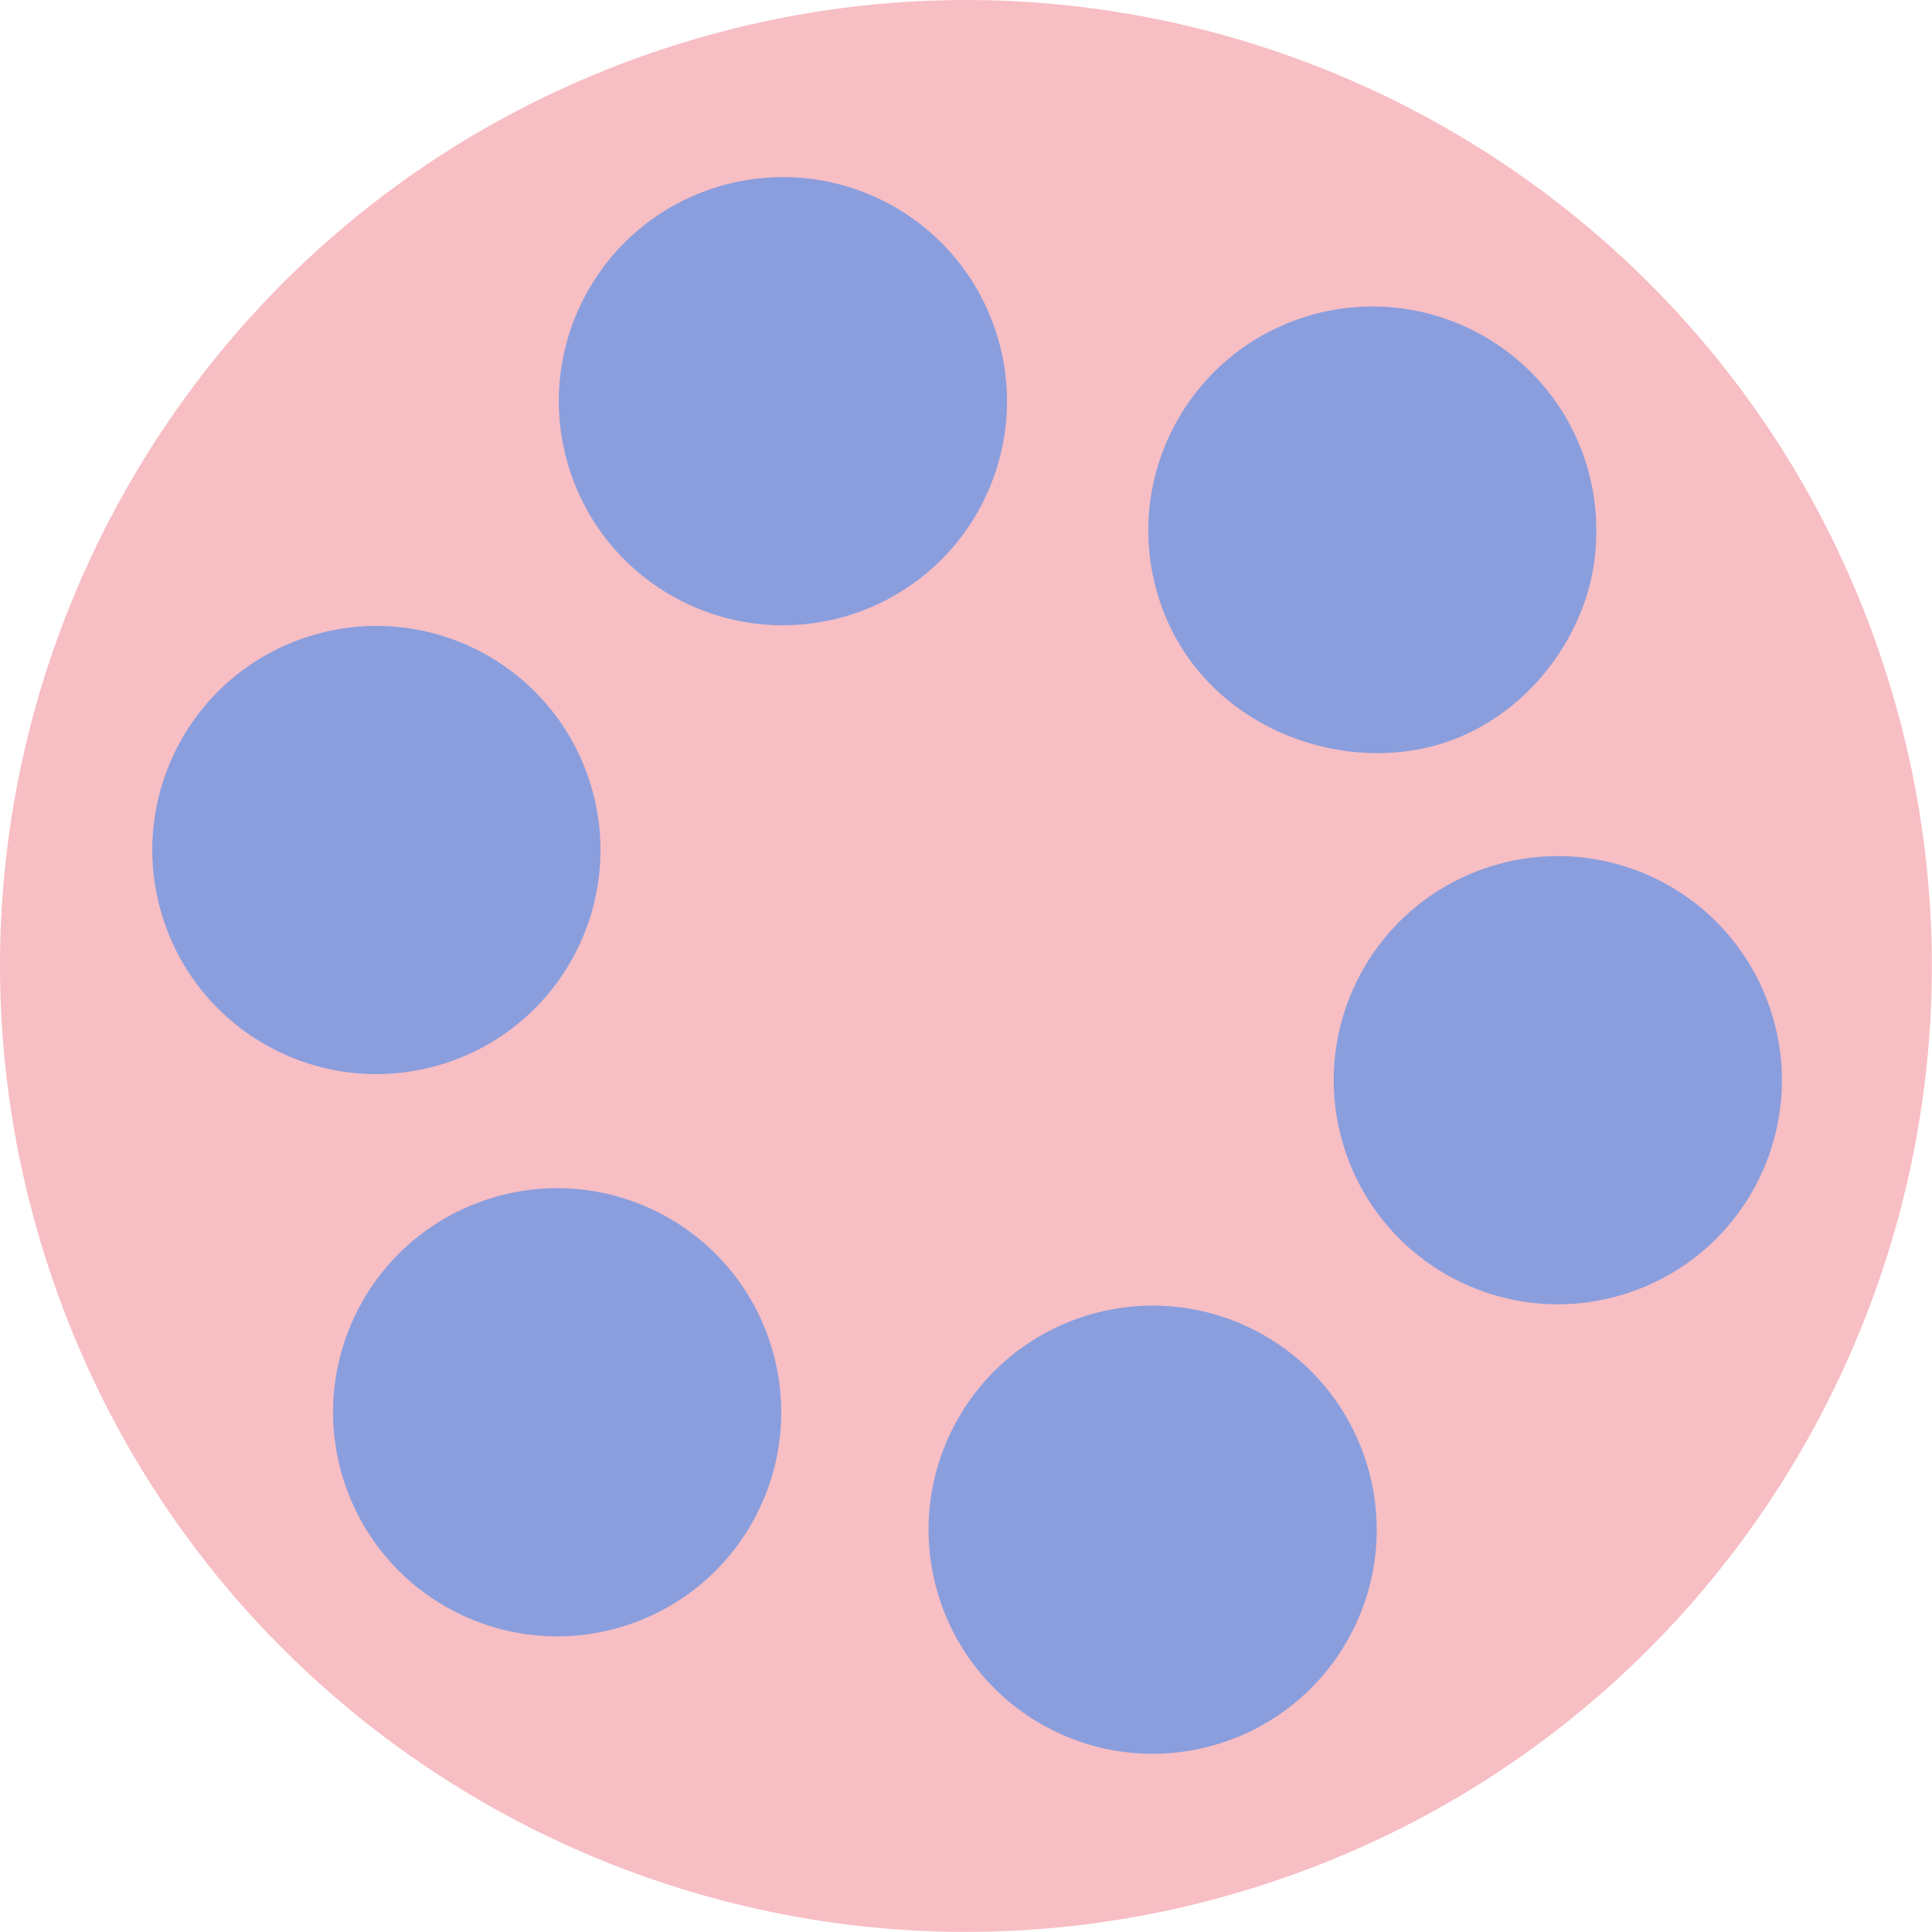 <?xml version="1.0" encoding="UTF-8"?>
<svg id="Layer_2" data-name="Layer 2" xmlns="http://www.w3.org/2000/svg" viewBox="0 0 87.21 87.21">
  <defs>
    <style>
      .cls-1 {
        fill: #f7bec4;
      }

      .cls-2 {
        fill: #8a9edd;
      }
    </style>
  </defs>
  <g id="_عن_الفيديو" data-name="عن الفيديو">
    <g>
      <circle class="cls-2" cx="43.8" cy="43.41" r="42.71"/>
      <path id="_9" data-name="9" class="cls-1" d="m30.03,2.18C7.16,9.67-5.32,34.29,2.18,57.17c7.49,22.88,32.12,35.35,54.99,27.86s35.35-32.12,27.86-54.99C77.54,7.16,52.91-5.32,30.03,2.18Zm-1.73,71.18c-5.31,1.74-11.02-1.15-12.76-6.46-1.74-5.31,1.15-11.02,6.46-12.76,5.31-1.74,11.02,1.15,12.76,6.46,1.74,5.31-1.15,11.02-6.46,12.76Zm-8.16-25.38c-5.31,1.74-11.02-1.15-12.76-6.46-1.74-5.31,1.15-11.02,6.46-12.76,5.31-1.74,11.02,1.15,12.76,6.46,1.74,5.31-1.15,11.02-6.46,12.76Zm35.04,30.68c-5.31,1.74-11.02-1.15-12.76-6.46-1.74-5.31,1.15-11.02,6.46-12.76,5.31-1.74,11.02,1.15,12.76,6.46,1.74,5.31-1.15,11.02-6.46,12.76Zm-16.69-50.94c-5.31,1.74-11.02-1.15-12.76-6.46-1.74-5.31,1.15-11.02,6.46-12.76,5.31-1.74,11.02,1.15,12.76,6.46,1.74,5.31-1.15,11.02-6.46,12.76Zm20.31-13.38c5.31-1.74,11.02,1.15,12.76,6.46.83,2.52.41,4.75.24,5.44-.79,3.3-3.33,6.26-6.7,7.32-4.75,1.49-10.93-.87-12.76-6.46-1.74-5.31,1.15-11.02,6.46-12.76Zm14.67,44.03c-5.31,1.74-11.02-1.15-12.76-6.46-1.74-5.31,1.15-11.02,6.46-12.76,5.31-1.74,11.02,1.15,12.76,6.46,1.74,5.31-1.15,11.02-6.46,12.76Z"/>
    </g>
  </g>
</svg>